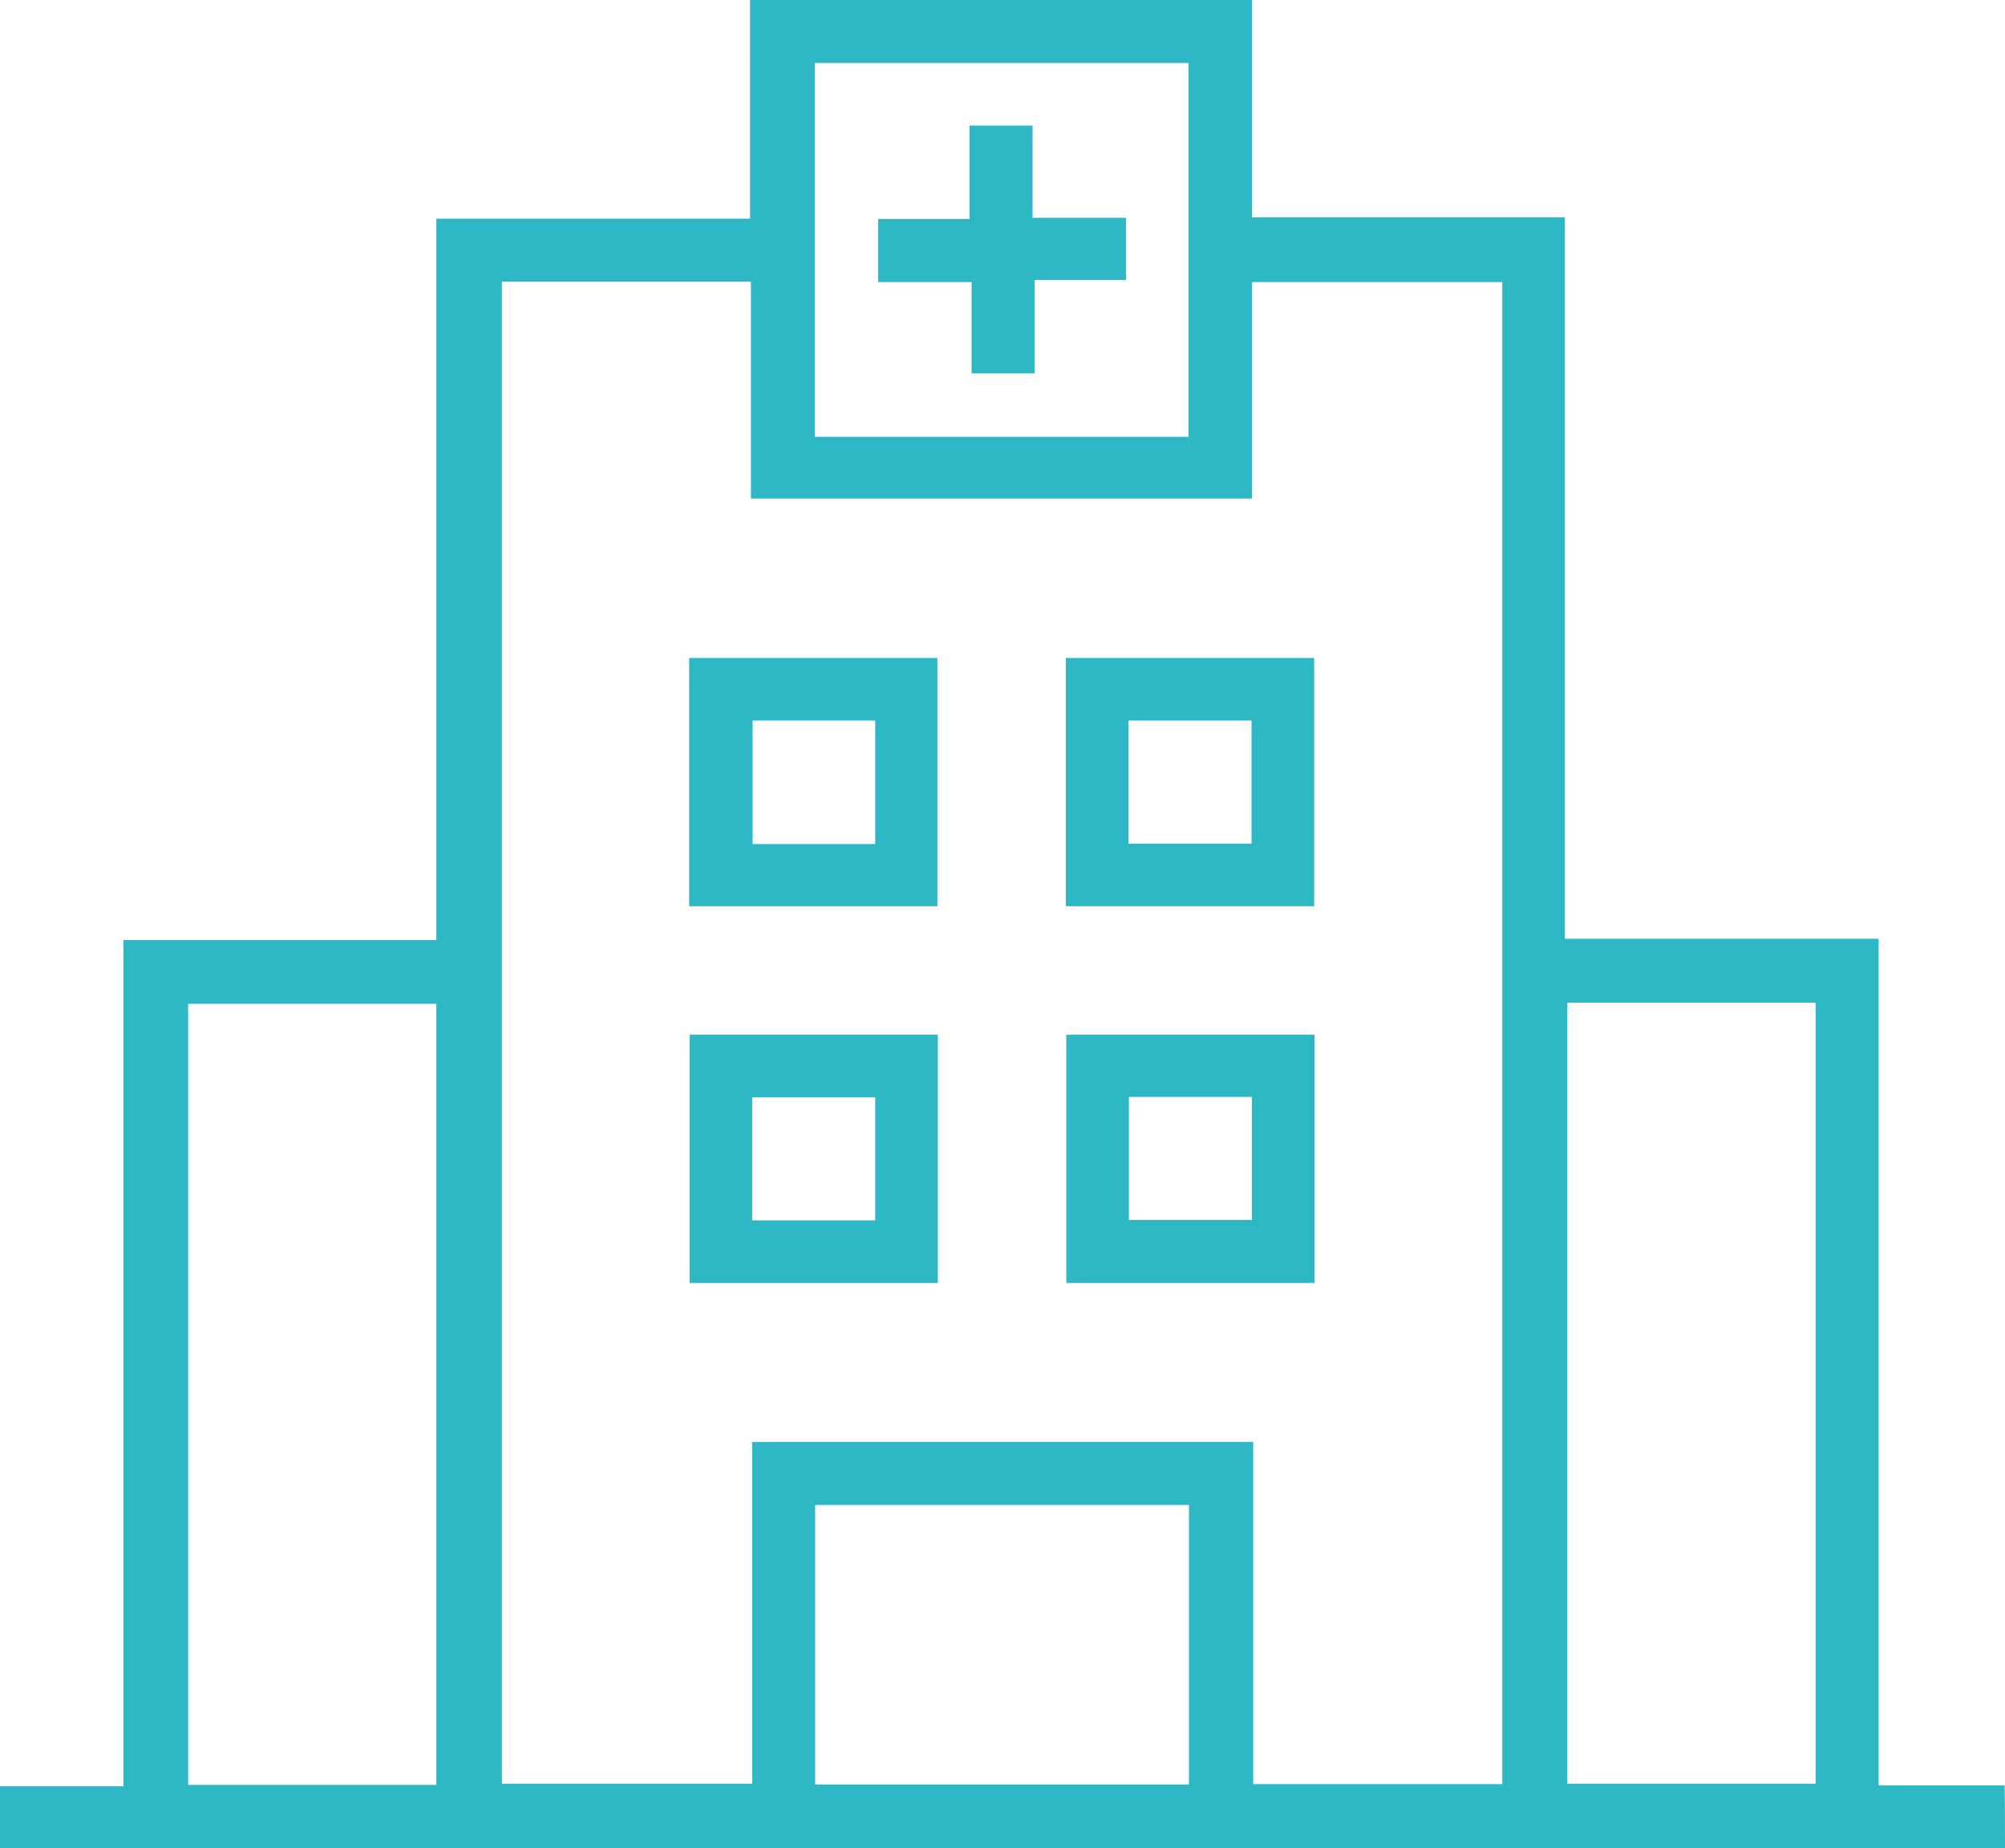 <svg xmlns="http://www.w3.org/2000/svg" width="480.6" height="443" viewBox="0 0 480.6 443">
  <g id="_3-01" data-name="3-01" transform="translate(-300.301 -330.4)">
    <path id="Path_2334" data-name="Path 2334" d="M780.9,773.4H300.3V758.5h29.6V555.7h75V382.8h75.2V330.4H600.4v52.1h75V555.4h75.2V758.3h30.2C780.9,763.4,780.9,768.4,780.9,773.4ZM420.6,397.9v360h60V676H600.7v82h59.7V398h-60v51.9H480.3v-52ZM404.9,758.2V571H345.4V758.2ZM676,570.7V757.9h59.5V570.7ZM585.2,435.1V345.5H495.6v89.6Zm.1,256H495.7v67h89.6Z" fill="#2eb7c4"/>
    <path id="Path_2335" data-name="Path 2335" d="M465.5,547.6V488.1H525v59.5Zm15.2-44.5v29.6h29.4V503.1Z" fill="#2eb7c4"/>
    <path id="Path_2336" data-name="Path 2336" d="M555.8,488.1h59.5v59.5H555.8Zm15,15v29.5h29.5V503.1Z" fill="#2eb7c4"/>
    <path id="Path_2337" data-name="Path 2337" d="M525.1,637.9H465.6V578.4h59.5Zm-15-15V593.4H480.6v29.5Z" fill="#2eb7c4"/>
    <path id="Path_2338" data-name="Path 2338" d="M615.4,578.4v59.5H555.9V578.4Zm-44.5,14.9v29.5h29.5V593.3Z" fill="#2eb7c4"/>
    <path id="Path_2339" data-name="Path 2339" d="M547.8,382.6h22.4v14.9H548.3v22.4H533.2V398H510.8V382.9h21.9V360.5h15.1Z" fill="#2eb7c4"/>
  </g>
</svg>
